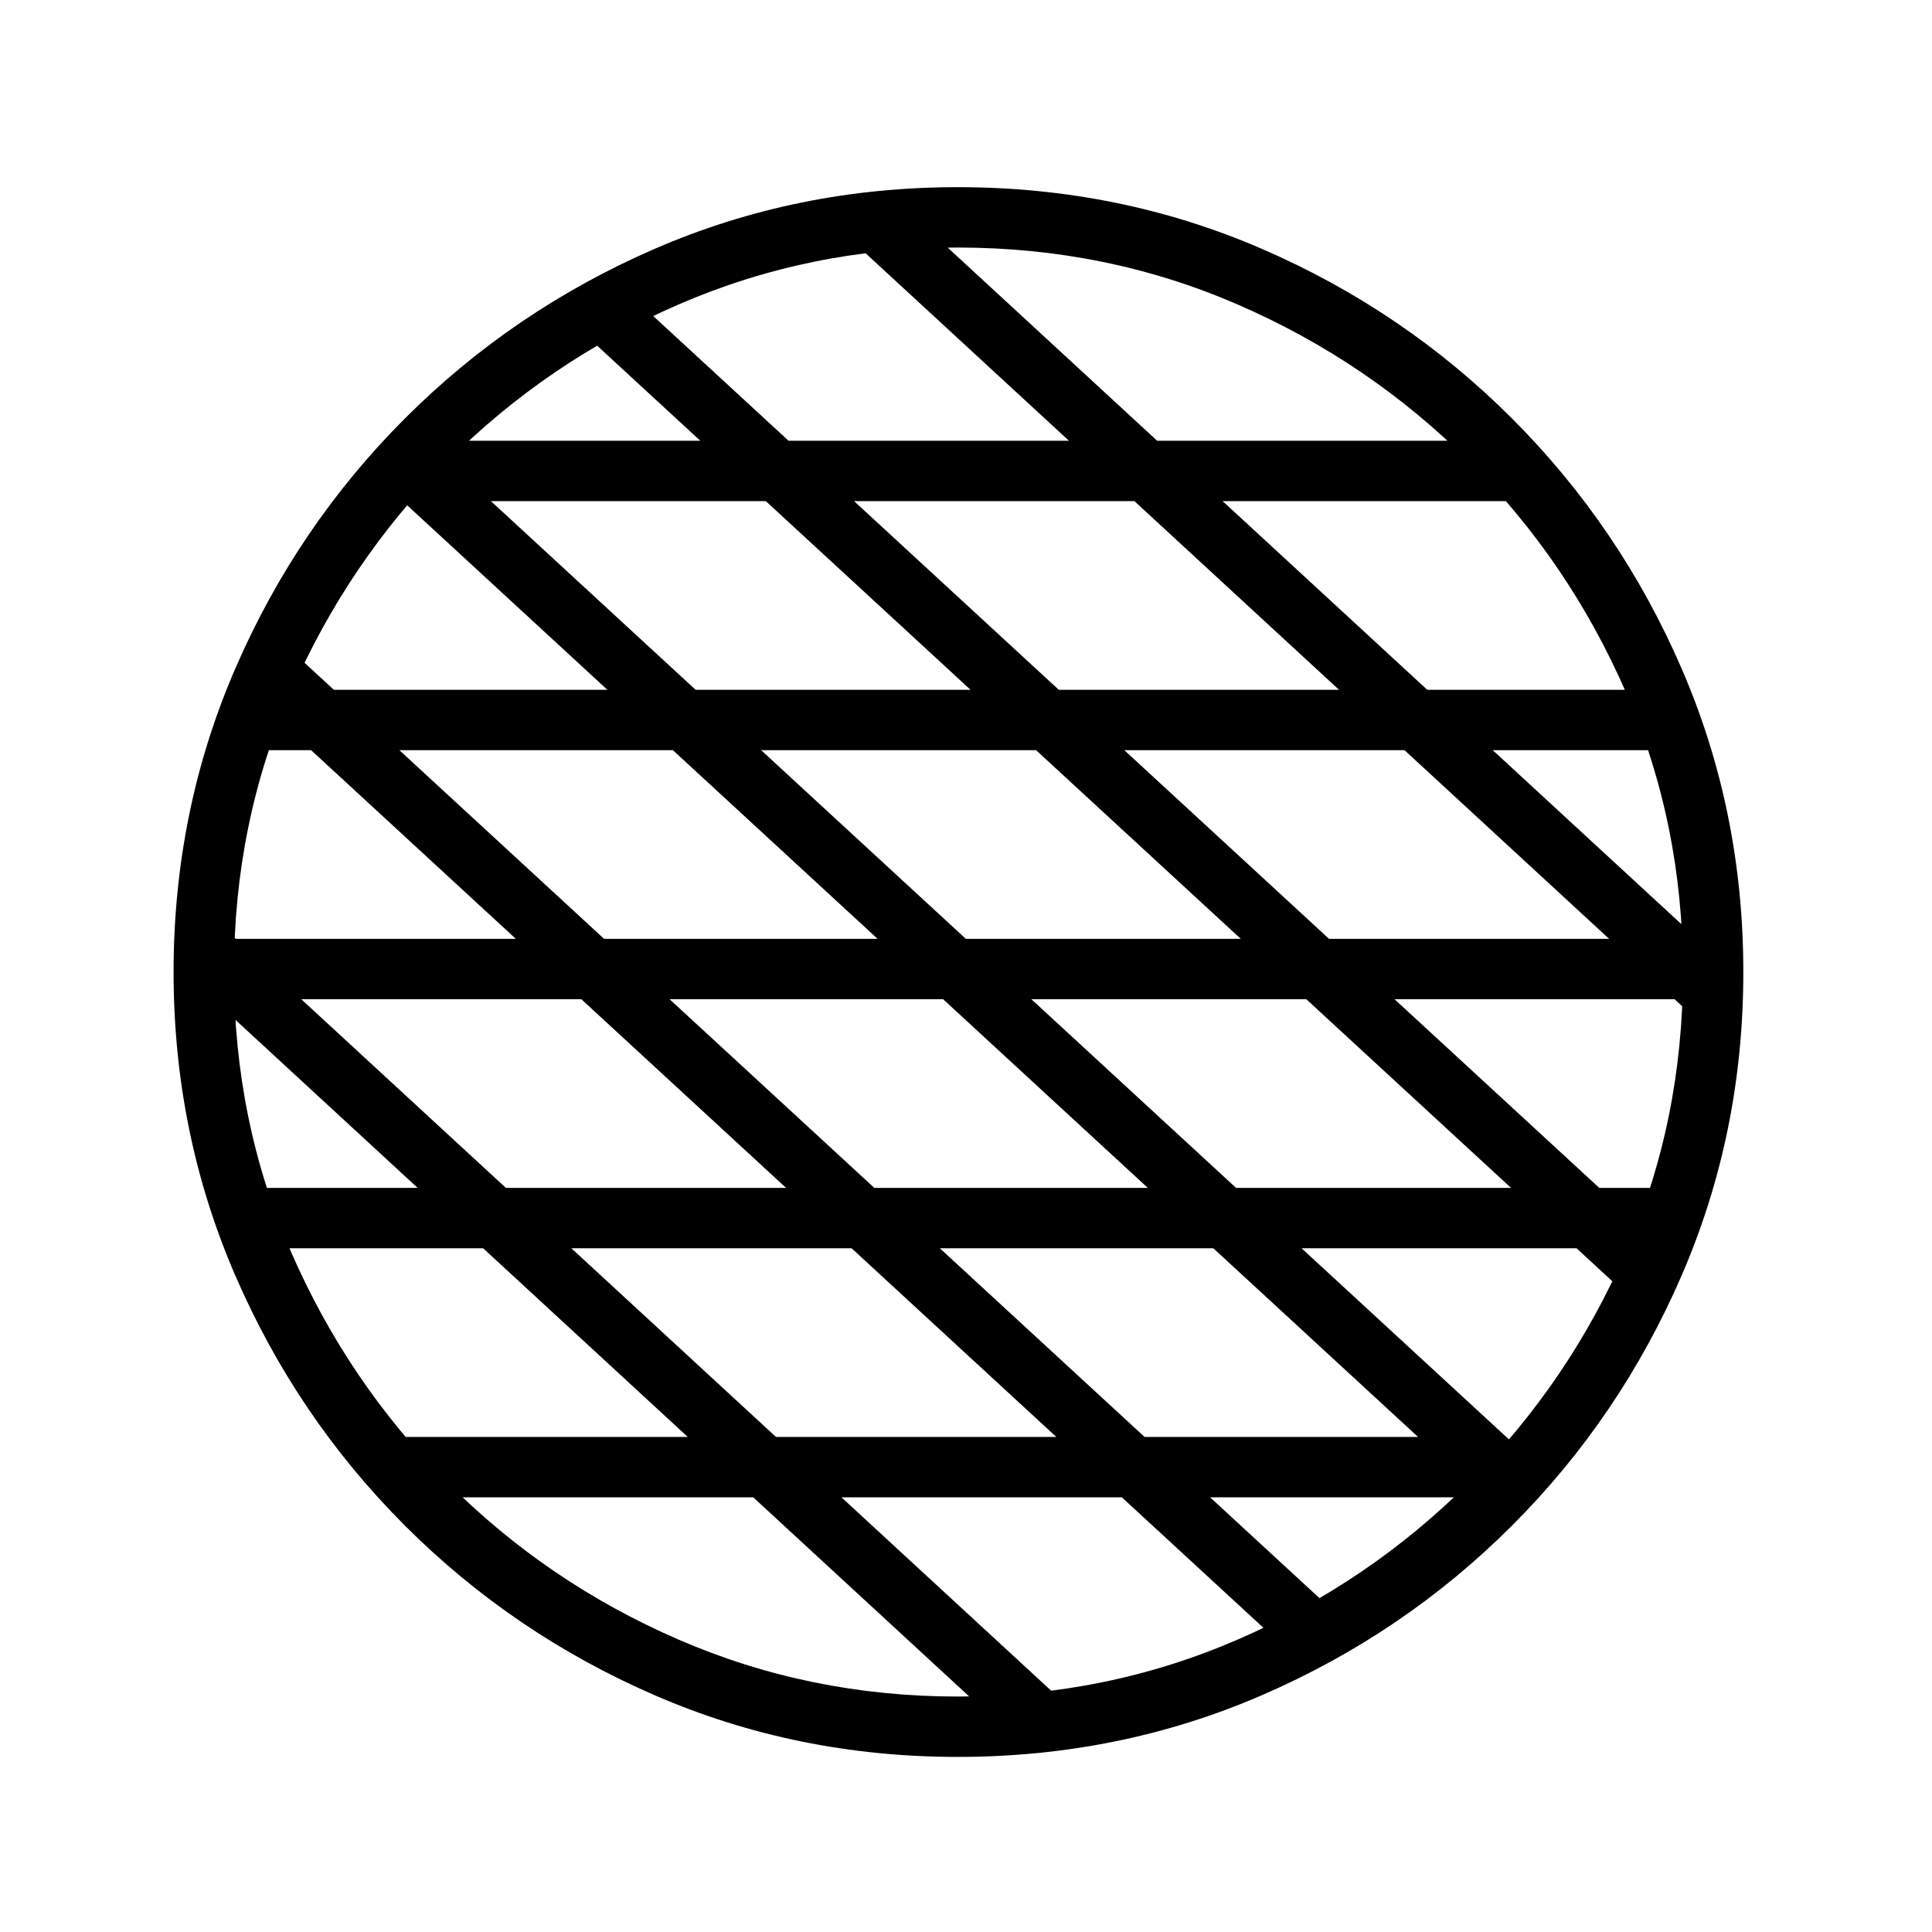 <?xml version="1.0" standalone="no"?>
<!DOCTYPE svg PUBLIC "-//W3C//DTD SVG 1.1//EN" "http://www.w3.org/Graphics/SVG/1.1/DTD/svg11.dtd" >
<svg xmlns="http://www.w3.org/2000/svg" xmlns:xlink="http://www.w3.org/1999/xlink" version="1.1" viewBox="30 -350 2560 2560">
   <path fill="currentColor"
d="M1299 1978q214 0 402.5 -81.5t332 -225t225 -332t81.5 -401.5t-81.5 -401.5t-225 -332t-332 -225t-402.5 -81.5q-213 0 -401 81.5t-331.5 225t-225 332t-81.5 401.5t81.5 401.5t225 332t331.5 225t401 81.5zM1374 1953l54 -58l-1091 -1006l-54 58zM565 1634h1457v-80
h-1477zM1740 1840l54 -58l-1377 -1269l-54 58zM361 1304h1870v-80h-1870v80zM1986 1625l54 -58l-1442 -1329l-54 58zM1299 1898q-196 0 -370 -75.5t-306 -208t-207.5 -306t-75.5 -370.5t75.5 -370.5t207.5 -306t306 -208t370 -75.5q197 0 371 75.5t306.5 208t208 306
t75.5 370.5t-75.5 370.5t-208 306t-306.5 208t-371 75.5zM321 974h1950v-80h-1950v80zM361 644h1870v-80h-1870v80zM2183 1363l54 -58l-1377 -1269l-54 58zM535 314h1517l-30 -80h-1467zM2263 987l54 -58l-1091 -1006l-54 58z" />
</svg>

